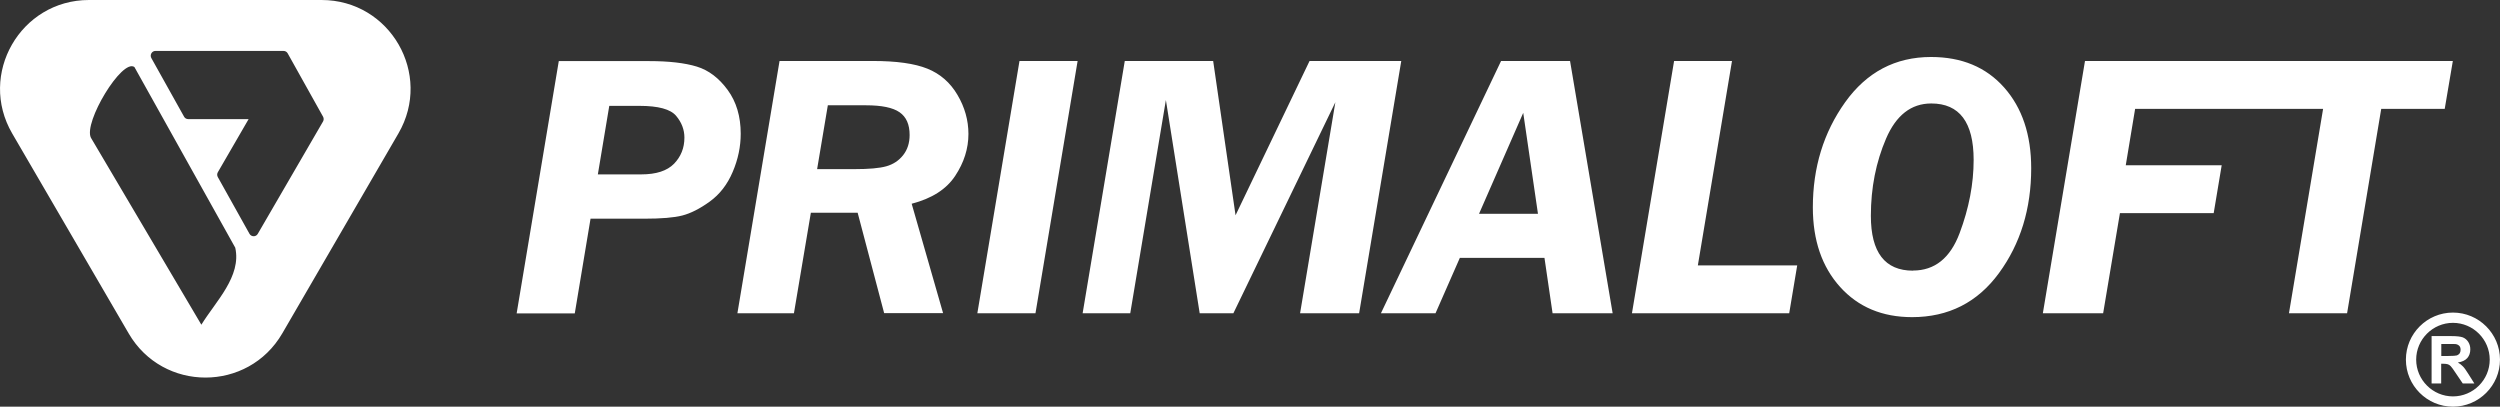<?xml version="1.0" encoding="UTF-8"?> <svg xmlns="http://www.w3.org/2000/svg" id="Calque_2" data-name="Calque 2" viewBox="0 0 218.91 35.61"><rect x="0" y="0" width="218.91" height="35.61" fill="#333333" stroke="none"/><defs><style> .cls-1 { fill: #fff; } </style></defs><g id="caracteristiques"><path id="primaloft" class="cls-1" d="M215.14,31.12c-.1.03-.35.05-.75.05h-.62v-1.05h.65c.34,0,.54,0,.61.01.14.02.24.08.32.16s.11.2.11.34c0,.12-.03.23-.08.31-.06.08-.14.14-.24.18ZM218.01,31.49c0,1.78-1.45,3.22-3.22,3.22s-3.22-1.45-3.22-3.22,1.45-3.22,3.22-3.22,3.22,1.45,3.22,3.22ZM216.66,33.57l-.51-.81c-.2-.32-.36-.55-.48-.67-.12-.13-.27-.24-.45-.35.36-.05.64-.18.82-.38.18-.2.27-.46.27-.77,0-.25-.06-.46-.18-.65-.12-.19-.28-.32-.48-.4-.2-.07-.52-.11-.97-.11h-1.76v4.15h.84v-1.73h.17c.19,0,.33.02.42.05.09.03.17.09.25.17.08.08.23.29.44.61l.61.9h1ZM218.91,31.49c0-2.27-1.85-4.12-4.12-4.12s-4.12,1.85-4.12,4.12,1.85,4.12,4.12,4.12,4.12-1.85,4.12-4.12ZM28.16,0H7.79C1.79,0-1.95,6.51,1.07,11.69l10.2,17.51c3,5.15,10.45,5.15,13.45-.01l10.17-17.51c3.01-5.19-.73-11.68-6.73-11.68ZM17.63,28.43L7.96,12.06c-.67-1.33,2.73-6.97,3.81-6.19l8.83,15.82c.56,2.51-1.71,4.7-2.96,6.73ZM28.29,10.63l-5.72,9.85c-.16.28-.56.27-.72,0l-2.78-4.98c-.07-.13-.07-.28,0-.41l2.7-4.66h-5.29c-.15,0-.29-.08-.36-.21l-2.87-5.14c-.15-.28.05-.62.36-.62h11.22c.15,0,.29.08.36.21l3.1,5.55c.07.13.07.28,0,.41ZM51.71,19.15l-1.38,8.29h-5.09l3.69-22.09h7.9c1.74,0,3.13.16,4.18.48,1.05.32,1.95,1.01,2.71,2.05.76,1.04,1.14,2.32,1.14,3.83,0,1.12-.23,2.24-.7,3.34-.47,1.11-1.14,1.97-2.01,2.6-.87.63-1.67,1.03-2.4,1.22-.73.19-1.85.28-3.33.28h-4.69ZM53.35,9.27l-1,6h3.8c1.31,0,2.26-.31,2.87-.93.6-.62.91-1.38.91-2.29,0-.69-.24-1.33-.73-1.91-.49-.58-1.55-.87-3.21-.87h-2.64ZM71,18.64l-1.48,8.79h-4.95l3.69-22.09h8.17c2.06,0,3.65.22,4.77.67,1.12.45,2,1.21,2.64,2.3.64,1.08.96,2.23.96,3.42,0,1.28-.39,2.51-1.16,3.67-.77,1.17-2.04,1.98-3.81,2.44l2.75,9.58h-5.16l-2.32-8.79h-4.1ZM72.49,9.21l-.94,5.6h3.27c1.26,0,2.19-.08,2.79-.25.6-.17,1.09-.49,1.47-.97.38-.48.57-1.07.57-1.77,0-.92-.29-1.58-.88-1.99-.59-.41-1.57-.61-2.94-.61h-3.35ZM94.36,5.34l-3.69,22.09h-5.09l3.69-22.09h5.09ZM122.7,5.34l-3.69,22.09h-5.17l3.09-18.48-8.93,18.48h-2.95l-2.96-18.67-3.12,18.67h-4.17l3.69-22.09h7.74l1.96,13.51,6.48-13.51h8.02ZM141.21,27.43h-5.26l-.71-4.85h-7.41l-2.13,4.85h-4.78l10.52-22.09h6.04l3.73,22.09ZM129.51,18.72h5.16l-1.29-8.84-3.87,8.84ZM151.66,5.34l-2.99,17.9h8.7l-.7,4.19h-13.77l3.69-22.09h5.07ZM167.43,27.77c-2.61,0-4.71-.88-6.3-2.64-1.59-1.76-2.39-4.08-2.39-6.97,0-3.5.94-6.56,2.83-9.21,1.89-2.64,4.4-3.96,7.52-3.96,2.69,0,4.82.89,6.4,2.67,1.58,1.78,2.37,4.14,2.37,7.07,0,3.55-.94,6.61-2.82,9.18-1.88,2.57-4.42,3.86-7.62,3.86ZM167.51,23.69c1.9,0,3.26-1.09,4.08-3.27.82-2.18,1.23-4.32,1.23-6.42,0-3.29-1.24-4.94-3.71-4.94-1.76,0-3.08,1.03-3.96,3.08-.88,2.05-1.33,4.3-1.33,6.76,0,3.2,1.23,4.8,3.69,4.8ZM199.01,5.34h-16.44l-3.69,22.09h5.28l1.47-8.77h8.21l.7-4.19h-8.4l.82-4.94h16.46l-2.99,17.9h5.09l2.99-17.9h5.56l.71-4.19h-15.78Z"></path></g></svg> 